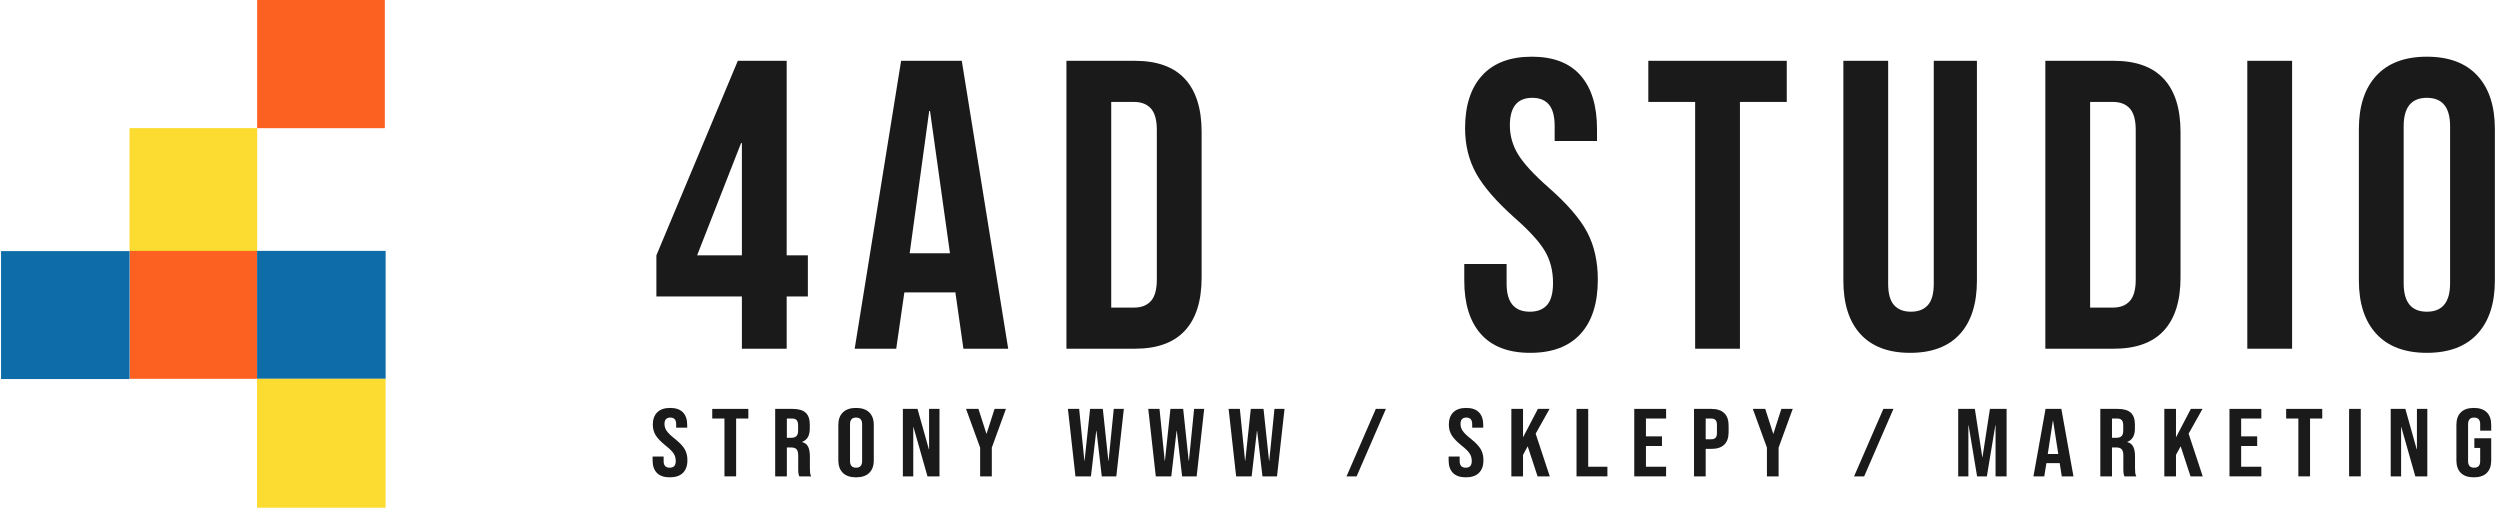 <?xml version="1.0" encoding="UTF-8" standalone="no"?>
<svg
   width="100%"
   height="100%"
   viewBox="0 0 389 79"
   version="1.1"
   xml:space="preserve"
   style="fill-rule:evenodd;clip-rule:evenodd;stroke-linejoin:round;stroke-miterlimit:2;"
   id="svg212"
   sodipodi:docname="black-horizontal-with-blue-logo.svg"
   inkscape:version="1.2.2 (732a01da63, 2022-12-09)"
   xmlns:inkscape="http://www.inkscape.org/namespaces/inkscape"
   xmlns:sodipodi="http://sodipodi.sourceforge.net/DTD/sodipodi-0.dtd"
   xmlns="http://www.w3.org/2000/svg"
   xmlns:svg="http://www.w3.org/2000/svg"><defs
   id="defs216" /><sodipodi:namedview
   id="namedview214"
   pagecolor="#ffffff"
   bordercolor="#000000"
   borderopacity="0.25"
   inkscape:showpageshadow="2"
   inkscape:pageopacity="0.0"
   inkscape:pagecheckerboard="0"
   inkscape:deskcolor="#d1d1d1"
   showgrid="false"
   inkscape:zoom="2.8211561"
   inkscape:cx="14.178584"
   inkscape:cy="-25.166987"
   inkscape:window-width="3840"
   inkscape:window-height="2054"
   inkscape:window-x="-11"
   inkscape:window-y="-11"
   inkscape:window-maximized="1"
   inkscape:current-layer="g210" />
    <g
   id="g210">
        <g
   transform="matrix(1.101,0,0,1,-16.012,5.24)"
   id="g162"
   style="fill:#1a1a1a">
            <path
   d="M109.202,69.033C108.402,69.033 107.797,68.806 107.387,68.351C106.977,67.896 106.772,67.243 106.772,66.393L106.772,65.793L108.332,65.793L108.332,66.513C108.332,67.193 108.617,67.533 109.187,67.533C109.467,67.533 109.68,67.451 109.825,67.286C109.97,67.121 110.042,66.853 110.042,66.483C110.042,66.043 109.942,65.656 109.742,65.321C109.542,64.986 109.172,64.583 108.632,64.113C107.952,63.513 107.477,62.971 107.207,62.486C106.937,62.001 106.802,61.453 106.802,60.843C106.802,60.013 107.012,59.371 107.432,58.916C107.852,58.461 108.462,58.233 109.262,58.233C110.052,58.233 110.65,58.461 111.055,58.916C111.46,59.371 111.662,60.023 111.662,60.873L111.662,61.308L110.102,61.308L110.102,60.768C110.102,60.408 110.032,60.146 109.892,59.981C109.752,59.816 109.547,59.733 109.277,59.733C108.727,59.733 108.452,60.068 108.452,60.738C108.452,61.118 108.555,61.473 108.76,61.803C108.965,62.133 109.337,62.533 109.877,63.003C110.567,63.603 111.042,64.148 111.302,64.638C111.562,65.128 111.692,65.703 111.692,66.363C111.692,67.223 111.48,67.883 111.055,68.343C110.63,68.803 110.012,69.033 109.202,69.033Z"
   style="fill:#1a1a1a;fill-rule:nonzero"
   id="path110" />
            <path
   d="M116.927,59.883L115.202,59.883L115.202,58.383L120.302,58.383L120.302,59.883L118.577,59.883L118.577,68.883L116.927,68.883L116.927,59.883Z"
   style="fill:#1a1a1a;fill-rule:nonzero"
   id="path112" />
            <path
   d="M124.097,58.383L126.542,58.383C127.392,58.383 128.012,58.581 128.402,58.976C128.792,59.371 128.987,59.978 128.987,60.798L128.987,61.443C128.987,62.533 128.627,63.223 127.907,63.513L127.907,63.543C128.307,63.663 128.59,63.908 128.755,64.278C128.92,64.648 129.002,65.143 129.002,65.763L129.002,67.608C129.002,67.908 129.012,68.151 129.032,68.336C129.052,68.521 129.102,68.703 129.182,68.883L127.502,68.883C127.442,68.713 127.402,68.553 127.382,68.403C127.362,68.253 127.352,67.983 127.352,67.593L127.352,65.673C127.352,65.193 127.275,64.858 127.12,64.668C126.965,64.478 126.697,64.383 126.317,64.383L125.747,64.383L125.747,68.883L124.097,68.883L124.097,58.383ZM126.347,62.883C126.677,62.883 126.925,62.798 127.09,62.628C127.255,62.458 127.337,62.173 127.337,61.773L127.337,60.963C127.337,60.583 127.27,60.308 127.135,60.138C127,59.968 126.787,59.883 126.497,59.883L125.747,59.883L125.747,62.883L126.347,62.883Z"
   style="fill:#1a1a1a;fill-rule:nonzero"
   id="path114" />
            <path
   d="M135.527,69.033C134.717,69.033 134.097,68.803 133.667,68.343C133.237,67.883 133.022,67.233 133.022,66.393L133.022,60.873C133.022,60.033 133.237,59.383 133.667,58.923C134.097,58.463 134.717,58.233 135.527,58.233C136.337,58.233 136.957,58.463 137.387,58.923C137.817,59.383 138.032,60.033 138.032,60.873L138.032,66.393C138.032,67.233 137.817,67.883 137.387,68.343C136.957,68.803 136.337,69.033 135.527,69.033ZM135.527,67.533C136.097,67.533 136.382,67.188 136.382,66.498L136.382,60.768C136.382,60.078 136.097,59.733 135.527,59.733C134.957,59.733 134.672,60.078 134.672,60.768L134.672,66.498C134.672,67.188 134.957,67.533 135.527,67.533Z"
   style="fill:#1a1a1a;fill-rule:nonzero"
   id="path116" />
            <path
   d="M142.142,58.383L144.212,58.383L145.817,64.668L145.847,64.668L145.847,58.383L147.317,58.383L147.317,68.883L145.622,68.883L143.642,61.218L143.612,61.218L143.612,68.883L142.142,68.883L142.142,58.383Z"
   style="fill:#1a1a1a;fill-rule:nonzero"
   id="path118" />
            <path
   d="M153.062,64.413L151.067,58.383L152.822,58.383L153.947,62.238L153.977,62.238L155.102,58.383L156.707,58.383L154.712,64.413L154.712,68.883L153.062,68.883L153.062,64.413Z"
   style="fill:#1a1a1a;fill-rule:nonzero"
   id="path120" />
            <path
   d="M165.467,58.383L167.057,58.383L167.792,66.453L167.822,66.453L168.602,58.383L170.402,58.383L171.182,66.453L171.212,66.453L171.947,58.383L173.372,58.383L172.307,68.883L170.252,68.883L169.502,61.803L169.472,61.803L168.722,68.883L166.532,68.883L165.467,58.383Z"
   style="fill:#1a1a1a;fill-rule:nonzero"
   id="path122" />
            <path
   d="M176.822,58.383L178.412,58.383L179.147,66.453L179.177,66.453L179.957,58.383L181.757,58.383L182.537,66.453L182.567,66.453L183.302,58.383L184.727,58.383L183.662,68.883L181.607,68.883L180.857,61.803L180.827,61.803L180.077,68.883L177.887,68.883L176.822,58.383Z"
   style="fill:#1a1a1a;fill-rule:nonzero"
   id="path124" />
            <path
   d="M188.177,58.383L189.767,58.383L190.502,66.453L190.532,66.453L191.312,58.383L193.112,58.383L193.892,66.453L193.922,66.453L194.657,58.383L196.082,58.383L195.017,68.883L192.962,68.883L192.212,61.803L192.182,61.803L191.432,68.883L189.242,68.883L188.177,58.383Z"
   style="fill:#1a1a1a;fill-rule:nonzero"
   id="path126" />
            <path
   d="M208.982,58.383L210.407,58.383L206.267,68.883L204.842,68.883L208.982,58.383Z"
   style="fill:#1a1a1a;fill-rule:nonzero"
   id="path128" />
            <path
   d="M221.702,69.033C220.902,69.033 220.297,68.806 219.887,68.351C219.477,67.896 219.272,67.243 219.272,66.393L219.272,65.793L220.832,65.793L220.832,66.513C220.832,67.193 221.117,67.533 221.687,67.533C221.967,67.533 222.18,67.451 222.325,67.286C222.47,67.121 222.542,66.853 222.542,66.483C222.542,66.043 222.442,65.656 222.242,65.321C222.042,64.986 221.672,64.583 221.132,64.113C220.452,63.513 219.977,62.971 219.707,62.486C219.437,62.001 219.302,61.453 219.302,60.843C219.302,60.013 219.512,59.371 219.932,58.916C220.352,58.461 220.962,58.233 221.762,58.233C222.552,58.233 223.15,58.461 223.555,58.916C223.96,59.371 224.162,60.023 224.162,60.873L224.162,61.308L222.602,61.308L222.602,60.768C222.602,60.408 222.532,60.146 222.392,59.981C222.252,59.816 222.047,59.733 221.777,59.733C221.227,59.733 220.952,60.068 220.952,60.738C220.952,61.118 221.055,61.473 221.26,61.803C221.465,62.133 221.837,62.533 222.377,63.003C223.067,63.603 223.542,64.148 223.802,64.638C224.062,65.128 224.192,65.703 224.192,66.363C224.192,67.223 223.98,67.883 223.555,68.343C223.13,68.803 222.512,69.033 221.702,69.033Z"
   style="fill:#1a1a1a;fill-rule:nonzero"
   id="path130" />
            <path
   d="M228.137,58.383L229.787,58.383L229.787,62.808L231.887,58.383L233.537,58.383L231.572,62.238L233.567,68.883L231.842,68.883L230.447,64.203L229.787,65.538L229.787,68.883L228.137,68.883L228.137,58.383Z"
   style="fill:#1a1a1a;fill-rule:nonzero"
   id="path132" />
            <path
   d="M237.347,58.383L238.997,58.383L238.997,67.383L241.712,67.383L241.712,68.883L237.347,68.883L237.347,58.383Z"
   style="fill:#1a1a1a;fill-rule:nonzero"
   id="path134" />
            <path
   d="M245.507,58.383L250.007,58.383L250.007,59.883L247.157,59.883L247.157,62.658L249.422,62.658L249.422,64.158L247.157,64.158L247.157,67.383L250.007,67.383L250.007,68.883L245.507,68.883L245.507,58.383Z"
   style="fill:#1a1a1a;fill-rule:nonzero"
   id="path136" />
            <path
   d="M253.952,58.383L256.382,58.383C257.202,58.383 257.817,58.603 258.227,59.043C258.637,59.483 258.842,60.128 258.842,60.978L258.842,62.013C258.842,62.863 258.637,63.508 258.227,63.948C257.817,64.388 257.202,64.608 256.382,64.608L255.602,64.608L255.602,68.883L253.952,68.883L253.952,58.383ZM256.382,63.108C256.652,63.108 256.855,63.033 256.99,62.883C257.125,62.733 257.192,62.478 257.192,62.118L257.192,60.873C257.192,60.513 257.125,60.258 256.99,60.108C256.855,59.958 256.652,59.883 256.382,59.883L255.602,59.883L255.602,63.108L256.382,63.108Z"
   style="fill:#1a1a1a;fill-rule:nonzero"
   id="path138" />
            <path
   d="M264.257,64.413L262.262,58.383L264.017,58.383L265.142,62.238L265.172,62.238L266.297,58.383L267.902,58.383L265.907,64.413L265.907,68.883L264.257,68.883L264.257,64.413Z"
   style="fill:#1a1a1a;fill-rule:nonzero"
   id="path140" />
            <path
   d="M280.712,58.383L282.137,58.383L277.997,68.883L276.572,68.883L280.712,58.383Z"
   style="fill:#1a1a1a;fill-rule:nonzero"
   id="path142" />
            <path
   d="M291.287,58.383L293.642,58.383L294.692,65.898L294.722,65.898L295.772,58.383L298.127,58.383L298.127,68.883L296.567,68.883L296.567,60.933L296.537,60.933L295.337,68.883L293.957,68.883L292.757,60.933L292.727,60.933L292.727,68.883L291.287,68.883L291.287,58.383Z"
   style="fill:#1a1a1a;fill-rule:nonzero"
   id="path144" />
            <path
   d="M303.632,58.383L305.867,58.383L307.577,68.883L305.927,68.883L305.627,66.798L305.627,66.828L303.752,66.828L303.452,68.883L301.922,68.883L303.632,58.383ZM305.432,65.403L304.697,60.213L304.667,60.213L303.947,65.403L305.432,65.403Z"
   style="fill:#1a1a1a;fill-rule:nonzero"
   id="path146" />
            <path
   d="M311.372,58.383L313.817,58.383C314.667,58.383 315.287,58.581 315.677,58.976C316.067,59.371 316.262,59.978 316.262,60.798L316.262,61.443C316.262,62.533 315.902,63.223 315.182,63.513L315.182,63.543C315.582,63.663 315.865,63.908 316.03,64.278C316.195,64.648 316.277,65.143 316.277,65.763L316.277,67.608C316.277,67.908 316.287,68.151 316.307,68.336C316.327,68.521 316.377,68.703 316.457,68.883L314.777,68.883C314.717,68.713 314.677,68.553 314.657,68.403C314.637,68.253 314.627,67.983 314.627,67.593L314.627,65.673C314.627,65.193 314.55,64.858 314.395,64.668C314.24,64.478 313.972,64.383 313.592,64.383L313.022,64.383L313.022,68.883L311.372,68.883L311.372,58.383ZM313.622,62.883C313.952,62.883 314.2,62.798 314.365,62.628C314.53,62.458 314.612,62.173 314.612,61.773L314.612,60.963C314.612,60.583 314.545,60.308 314.41,60.138C314.275,59.968 314.062,59.883 313.772,59.883L313.022,59.883L313.022,62.883L313.622,62.883Z"
   style="fill:#1a1a1a;fill-rule:nonzero"
   id="path148" />
            <path
   d="M320.417,58.383L322.067,58.383L322.067,62.808L324.167,58.383L325.817,58.383L323.852,62.238L325.847,68.883L324.122,68.883L322.727,64.203L322.067,65.538L322.067,68.883L320.417,68.883L320.417,58.383Z"
   style="fill:#1a1a1a;fill-rule:nonzero"
   id="path150" />
            <path
   d="M329.627,58.383L334.127,58.383L334.127,59.883L331.277,59.883L331.277,62.658L333.542,62.658L333.542,64.158L331.277,64.158L331.277,67.383L334.127,67.383L334.127,68.883L329.627,68.883L329.627,58.383Z"
   style="fill:#1a1a1a;fill-rule:nonzero"
   id="path152" />
            <path
   d="M339.362,59.883L337.637,59.883L337.637,58.383L342.737,58.383L342.737,59.883L341.012,59.883L341.012,68.883L339.362,68.883L339.362,59.883Z"
   style="fill:#1a1a1a;fill-rule:nonzero"
   id="path154" />
            <rect
   x="346.532"
   y="58.383"
   width="1.65"
   height="10.5"
   style="fill:#1a1a1a;fill-rule:nonzero"
   id="rect156" />
            <path
   d="M352.412,58.383L354.482,58.383L356.087,64.668L356.117,64.668L356.117,58.383L357.587,58.383L357.587,68.883L355.892,68.883L353.912,61.218L353.882,61.218L353.882,68.883L352.412,68.883L352.412,58.383Z"
   style="fill:#1a1a1a;fill-rule:nonzero"
   id="path158" />
            <path
   d="M364.157,69.033C363.357,69.033 362.747,68.806 362.327,68.351C361.907,67.896 361.697,67.243 361.697,66.393L361.697,60.873C361.697,60.023 361.907,59.371 362.327,58.916C362.747,58.461 363.357,58.233 364.157,58.233C364.957,58.233 365.567,58.461 365.987,58.916C366.407,59.371 366.617,60.023 366.617,60.873L366.617,61.773L365.057,61.773L365.057,60.768C365.057,60.078 364.772,59.733 364.202,59.733C363.632,59.733 363.347,60.078 363.347,60.768L363.347,66.513C363.347,67.193 363.632,67.533 364.202,67.533C364.772,67.533 365.057,67.193 365.057,66.513L365.057,64.458L364.232,64.458L364.232,62.958L366.617,62.958L366.617,66.393C366.617,67.243 366.407,67.896 365.987,68.351C365.567,68.806 364.957,69.033 364.157,69.033Z"
   style="fill:#1a1a1a;fill-rule:nonzero"
   id="path160" />
        </g>
        <g
   id="g188">
            <g
   transform="matrix(1.446,0,0,1.459,-43.505,12.03)"
   id="g166">
                <rect
   x="44.024"
   y="5.418"
   width="13.739"
   height="13.105"
   style="fill:rgb(252,220,48);"
   id="rect164" />
            </g>
            <g
   transform="matrix(1.446,0,0,1.526,-23.645,-8.323)"
   id="g170">
                <rect
   x="44.024"
   y="5.418"
   width="13.739"
   height="13.105"
   style="fill:rgb(252,97,33);"
   id="rect168" />
            </g>
            <g
   transform="matrix(1.441,0,0,1.519,-43.249,30.809)"
   id="g174">
                <rect
   x="44.024"
   y="5.418"
   width="13.739"
   height="13.105"
   style="fill:rgb(252,97,33);"
   id="rect172" />
            </g>
            <g
   transform="matrix(1.456,0,0,1.519,-24.097,30.806)"
   id="g178">
                <rect
   x="44.024"
   y="5.418"
   width="13.739"
   height="13.105"
   style="fill:rgb(14,108,168);"
   id="rect176" />
            </g>
            <g
   transform="matrix(1.456,0,0,1.519,-63.938,30.842)"
   id="g182">
                <rect
   x="44.024"
   y="5.418"
   width="13.739"
   height="13.105"
   style="fill:rgb(14,108,168);"
   id="rect180" />
            </g>
            <g
   transform="matrix(1.456,0,0,1.602,-24.104,50.264)"
   id="g186">
                <rect
   x="44.024"
   y="5.418"
   width="13.739"
   height="13.105"
   style="fill:rgb(252,220,48);"
   id="rect184" />
            </g>
        </g>
        <g
   transform="matrix(0.99,0,0,1,4.521,16.158)"
   id="g208"
   style="fill:#1a1a1a">
            <path
   d="M112.038,29.975L98.598,29.975L98.598,23.575L111.398,-6.697L119.078,-6.697L119.078,23.575L122.406,23.575L122.406,29.975L119.078,29.975L119.078,38.103L112.038,38.103L112.038,29.975ZM112.038,23.575L112.038,6.103L111.91,6.103L104.998,23.575L112.038,23.575Z"
   style="fill:#1a1a1a;fill-rule:nonzero"
   id="path190" />
            <path
   d="M137.062,-6.697L146.598,-6.697L153.894,38.103L146.854,38.103L145.574,29.207L145.574,29.335L137.574,29.335L136.294,38.103L129.766,38.103L137.062,-6.697ZM144.742,23.255L141.606,1.111L141.478,1.111L138.406,23.255L144.742,23.255Z"
   style="fill:#1a1a1a;fill-rule:nonzero"
   id="path192" />
            <path
   d="M163.046,-6.697L173.798,-6.697C177.296,-6.697 179.92,-5.758 181.67,-3.881C183.419,-2.004 184.294,0.748 184.294,4.375L184.294,27.031C184.294,30.658 183.419,33.41 181.67,35.287C179.92,37.164 177.296,38.103 173.798,38.103L163.046,38.103L163.046,-6.697ZM173.67,31.703C174.822,31.703 175.707,31.362 176.326,30.679C176.944,29.996 177.254,28.887 177.254,27.351L177.254,4.055C177.254,2.519 176.944,1.41 176.326,0.727C175.707,0.044 174.822,-0.297 173.67,-0.297L170.086,-0.297L170.086,31.703L173.67,31.703Z"
   style="fill:#1a1a1a;fill-rule:nonzero"
   id="path194" />
            <path
   d="M235.942,38.743C232.528,38.743 229.947,37.772 228.198,35.831C226.448,33.89 225.574,31.106 225.574,27.479L225.574,24.919L232.23,24.919L232.23,27.991C232.23,30.892 233.446,32.343 235.878,32.343C237.072,32.343 237.979,31.991 238.598,31.287C239.216,30.583 239.526,29.442 239.526,27.863C239.526,25.986 239.099,24.332 238.246,22.903C237.392,21.474 235.814,19.756 233.51,17.751C230.608,15.191 228.582,12.876 227.43,10.807C226.278,8.738 225.702,6.402 225.702,3.799C225.702,0.258 226.598,-2.484 228.39,-4.425C230.182,-6.366 232.784,-7.337 236.198,-7.337C239.568,-7.337 242.118,-6.366 243.846,-4.425C245.574,-2.484 246.438,0.3 246.438,3.927L246.438,5.783L239.782,5.783L239.782,3.479C239.782,1.943 239.483,0.823 238.886,0.119C238.288,-0.585 237.414,-0.937 236.262,-0.937C233.915,-0.937 232.742,0.492 232.742,3.351C232.742,4.972 233.179,6.487 234.054,7.895C234.928,9.303 236.518,11.01 238.822,13.015C241.766,15.575 243.792,17.9 244.902,19.991C246.011,22.082 246.566,24.535 246.566,27.351C246.566,31.02 245.659,33.836 243.846,35.799C242.032,37.762 239.398,38.743 235.942,38.743Z"
   style="fill:#1a1a1a;fill-rule:nonzero"
   id="path196" />
            <path
   d="M261.862,-0.297L254.502,-0.297L254.502,-6.697L276.262,-6.697L276.262,-0.297L268.902,-0.297L268.902,38.103L261.862,38.103L261.862,-0.297Z"
   style="fill:#1a1a1a;fill-rule:nonzero"
   id="path198" />
            <path
   d="M295.654,38.743C292.24,38.743 289.638,37.772 287.846,35.831C286.054,33.89 285.158,31.106 285.158,27.479L285.158,-6.697L292.198,-6.697L292.198,27.991C292.198,29.527 292.507,30.636 293.126,31.319C293.744,32.002 294.63,32.343 295.782,32.343C296.934,32.343 297.819,32.002 298.438,31.319C299.056,30.636 299.366,29.527 299.366,27.991L299.366,-6.697L306.15,-6.697L306.15,27.479C306.15,31.106 305.254,33.89 303.462,35.831C301.67,37.772 299.067,38.743 295.654,38.743Z"
   style="fill:#1a1a1a;fill-rule:nonzero"
   id="path200" />
            <path
   d="M316.902,-6.697L327.654,-6.697C331.152,-6.697 333.776,-5.758 335.526,-3.881C337.275,-2.004 338.15,0.748 338.15,4.375L338.15,27.031C338.15,30.658 337.275,33.41 335.526,35.287C333.776,37.164 331.152,38.103 327.654,38.103L316.902,38.103L316.902,-6.697ZM327.526,31.703C328.678,31.703 329.563,31.362 330.182,30.679C330.8,29.996 331.11,28.887 331.11,27.351L331.11,4.055C331.11,2.519 330.8,1.41 330.182,0.727C329.563,0.044 328.678,-0.297 327.526,-0.297L323.942,-0.297L323.942,31.703L327.526,31.703Z"
   style="fill:#1a1a1a;fill-rule:nonzero"
   id="path202" />
            <rect
   x="348.646"
   y="-6.697"
   width="7.04"
   height="44.8"
   style="fill:#1a1a1a;fill-rule:nonzero"
   id="rect204" />
            <path
   d="M376.87,38.743C373.414,38.743 370.768,37.762 368.934,35.799C367.099,33.836 366.182,31.063 366.182,27.479L366.182,3.927C366.182,0.343 367.099,-2.43 368.934,-4.393C370.768,-6.356 373.414,-7.337 376.87,-7.337C380.326,-7.337 382.971,-6.356 384.806,-4.393C386.64,-2.43 387.558,0.343 387.558,3.927L387.558,27.479C387.558,31.063 386.64,33.836 384.806,35.799C382.971,37.762 380.326,38.743 376.87,38.743ZM376.87,32.343C379.302,32.343 380.518,30.871 380.518,27.927L380.518,3.479C380.518,0.535 379.302,-0.937 376.87,-0.937C374.438,-0.937 373.222,0.535 373.222,3.479L373.222,27.927C373.222,30.871 374.438,32.343 376.87,32.343Z"
   style="fill:#1a1a1a;fill-rule:nonzero"
   id="path206" />
        </g>
    </g>
</svg>
